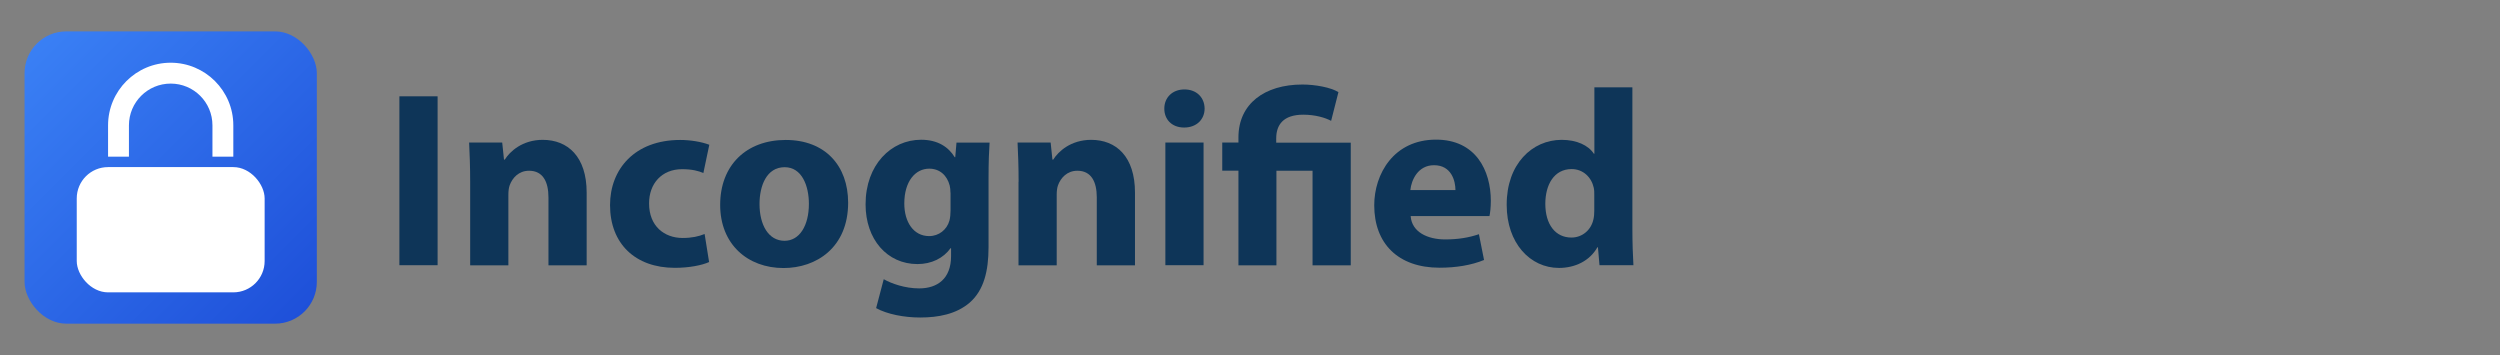 <svg width="239.5" height="34.015" xmlns="http://www.w3.org/2000/svg" aria-label="Incognified logo" role="img" fill="none">
 <rect width="100%" height="100%" fill="#808080" stroke="none"/>
 <title>Incognified</title>
 <!-- Gradient for the blue square -->
 <defs>
  <linearGradient gradientUnits="userSpaceOnUse" gradientTransform="matrix(28,0,0,-28,22653.831,15105.007)" y2="538.36" x2="-807.98" y1="539.36" x1="-808.98" id="svg_9">
   <stop stop-color="#3b82f6" offset="0"/>
   <stop stop-color="#1d4ed8" offset="1"/>
  </linearGradient>
 </defs>
 <!-- Blue rounded square on the very left -->
 <!-- square size: 28, vertically centered -->
 <!-- Padlock icon (white), intentionally nudged slightly up & left inside the square -->
 <!-- Wordmark (left-aligned next to the square) -->
 <!-- gap of 8px between square and text -->
 <g>
  <title>Layer 1</title>
  <g>
   <!-- Generator: Adobe Illustrator 29.7.1, SVG Export Plug-In . SVG Version: 2.1.1 Build 8)  -->

   <rect fill="url(#svg_9)" ry="4" rx="4" height="28" width="28" y="3.007" x="2.352" class="st3"/>
   <g>
    <path fill="#fff" d="m22.352,12.008c0,-3.31 -2.69,-6 -6,-6s-6,2.69 -6,6l0,3l2,0l0,-3c0,-2.21 1.79,-4 4,-4s4,1.79 4,4l0,3l2,0l0,-3z" class="st0"/>
    <rect fill="#fff" ry="3" rx="3" height="12" width="18" y="16.008" x="7.352" class="st0"/>
   </g>
   <g isolation="isolate" class="st2">
    <path fill="#0e3558" d="m41.922,9.227l0,16.18l-3.66,0l0,-16.18l3.66,0z" class="st1"/>
    <path fill="#0e3558" d="m45.042,17.407c0,-1.46 -0.05,-2.7 -0.1,-3.75l3.17,0l0.17,1.63l0.08,0c0.47,-0.76 1.67,-1.89 3.63,-1.89c2.4,0 4.21,1.6 4.21,5.06l0,6.96l-3.66,0l0,-6.51c0,-1.51 -0.54,-2.55 -1.86,-2.55c-1,0 -1.6,0.7 -1.85,1.38c-0.09,0.23 -0.13,0.58 -0.13,0.9l0,6.78l-3.66,0l0,-8l0,-0.01z" class="st1"/>
    <path fill="#0e3558" d="m67.922,25.108c-0.66,0.3 -1.88,0.55 -3.27,0.55c-3.8,0 -6.21,-2.32 -6.21,-6.01c0,-3.43 2.35,-6.24 6.72,-6.24c0.97,0 2.02,0.17 2.79,0.46l-0.57,2.71c-0.44,-0.2 -1.08,-0.37 -2.04,-0.37c-1.93,0 -3.17,1.37 -3.16,3.29c0,2.16 1.45,3.3 3.22,3.3c0.87,0 1.54,-0.15 2.1,-0.38l0.43,2.69l-0.01,0z" class="st1"/>
    <path fill="#0e3558" d="m81.252,19.418c0,4.29 -3.04,6.26 -6.19,6.26c-3.42,0 -6.07,-2.26 -6.07,-6.05s2.5,-6.22 6.28,-6.22s5.98,2.47 5.98,6.02l0,-0.01zm-8.49,0.12c0,2 0.85,3.53 2.4,3.53c1.42,0 2.33,-1.43 2.33,-3.54c0,-1.73 -0.67,-3.51 -2.32,-3.51c-1.74,0 -2.41,1.79 -2.41,3.53l0,-0.01z" class="st1"/>
    <path fill="#0e3558" d="m94.802,13.658c-0.05,0.76 -0.1,1.75 -0.1,3.5l0,6.54c0,2.26 -0.45,4.1 -1.79,5.28c-1.29,1.12 -3.03,1.44 -4.76,1.44c-1.55,0 -3.17,-0.32 -4.22,-0.9l0.73,-2.77c0.74,0.42 2.03,0.88 3.4,0.88c1.73,0 3.05,-0.92 3.05,-3.09l0,-0.76l-0.05,0c-0.69,0.96 -1.82,1.52 -3.17,1.52c-2.9,0 -4.97,-2.36 -4.97,-5.72c0,-3.79 2.44,-6.19 5.32,-6.19c1.61,0 2.62,0.7 3.22,1.67l0.05,0l0.12,-1.4l3.17,0zm-3.75,4.79c0,-0.23 -0.02,-0.48 -0.07,-0.67c-0.25,-0.97 -0.95,-1.62 -1.96,-1.62c-1.33,0 -2.39,1.21 -2.39,3.34c0,1.75 0.87,3.12 2.38,3.12c0.94,0 1.7,-0.62 1.94,-1.47c0.08,-0.28 0.11,-0.66 0.11,-0.97l0,-1.73l-0.01,0z" class="st1"/>
    <path fill="#0e3558" d="m97.582,17.407c0,-1.46 -0.05,-2.7 -0.1,-3.75l3.17,0l0.17,1.63l0.08,0c0.47,-0.76 1.67,-1.89 3.63,-1.89c2.4,0 4.2,1.6 4.2,5.06l0,6.96l-3.66,0l0,-6.51c0,-1.51 -0.54,-2.55 -1.86,-2.55c-1,0 -1.6,0.7 -1.85,1.38c-0.09,0.23 -0.13,0.58 -0.13,0.9l0,6.78l-3.66,0l0,-8l0.01,-0.01z" class="st1"/>
    <path fill="#0e3558" d="m115.402,10.398c0,1.02 -0.75,1.82 -1.96,1.82s-1.91,-0.81 -1.9,-1.82c0,-1.04 0.76,-1.83 1.93,-1.83s1.92,0.78 1.93,1.83zm-3.76,15.01l0,-11.75l3.66,0l0,11.75l-3.66,0z" class="st1"/>
    <path fill="#0e3558" d="m118.642,25.407l0,-9.06l-1.55,0l0,-2.69l1.55,0l0,-0.49c0,-3.23 2.51,-5.07 6.13,-5.07c1.24,0 2.73,0.28 3.45,0.73l-0.7,2.75c-0.56,-0.3 -1.51,-0.59 -2.67,-0.59c-1.92,0 -2.59,0.98 -2.59,2.27l0,0.41l7.14,0l0,11.75l-3.66,0l0,-9.06l-3.46,0l0,9.06l-3.66,0l0.02,-0.01z" class="st1"/>
    <path fill="#0e3558" d="m135.142,20.707c0.11,1.52 1.61,2.23 3.31,2.23c1.24,0 2.25,-0.17 3.23,-0.5l0.49,2.47c-1.22,0.5 -2.68,0.74 -4.26,0.74c-3.98,0 -6.26,-2.32 -6.26,-5.98c0,-2.99 1.86,-6.29 5.92,-6.29c3.81,0 5.25,2.96 5.25,5.87c0,0.64 -0.07,1.18 -0.13,1.45l-7.55,0l0,0.01zm4.29,-2.5c0,-0.88 -0.39,-2.38 -2.05,-2.38c-1.54,0 -2.17,1.41 -2.27,2.38l4.32,0z" class="st1"/>
    <path fill="#0e3558" d="m156.382,8.367l0,13.53c0,1.33 0.05,2.72 0.1,3.51l-3.25,0l-0.15,-1.72l-0.05,0c-0.74,1.32 -2.16,1.98 -3.68,1.98c-2.77,0 -5.01,-2.38 -5.01,-6.03c-0.02,-3.94 2.46,-6.24 5.26,-6.24c1.45,0 2.56,0.52 3.09,1.33l0.05,0l0,-6.36l3.65,0l-0.01,0zm-3.65,10.28c0,-0.21 0,-0.45 -0.05,-0.66c-0.21,-0.98 -1,-1.79 -2.12,-1.79c-1.67,0 -2.52,1.48 -2.52,3.33c0,1.98 0.97,3.23 2.5,3.23c1.04,0 1.89,-0.72 2.11,-1.75c0.06,-0.25 0.08,-0.53 0.08,-0.83l0,-1.54l0,0.01z" class="st1"/>
   </g>
  </g>
 </g>
</svg>